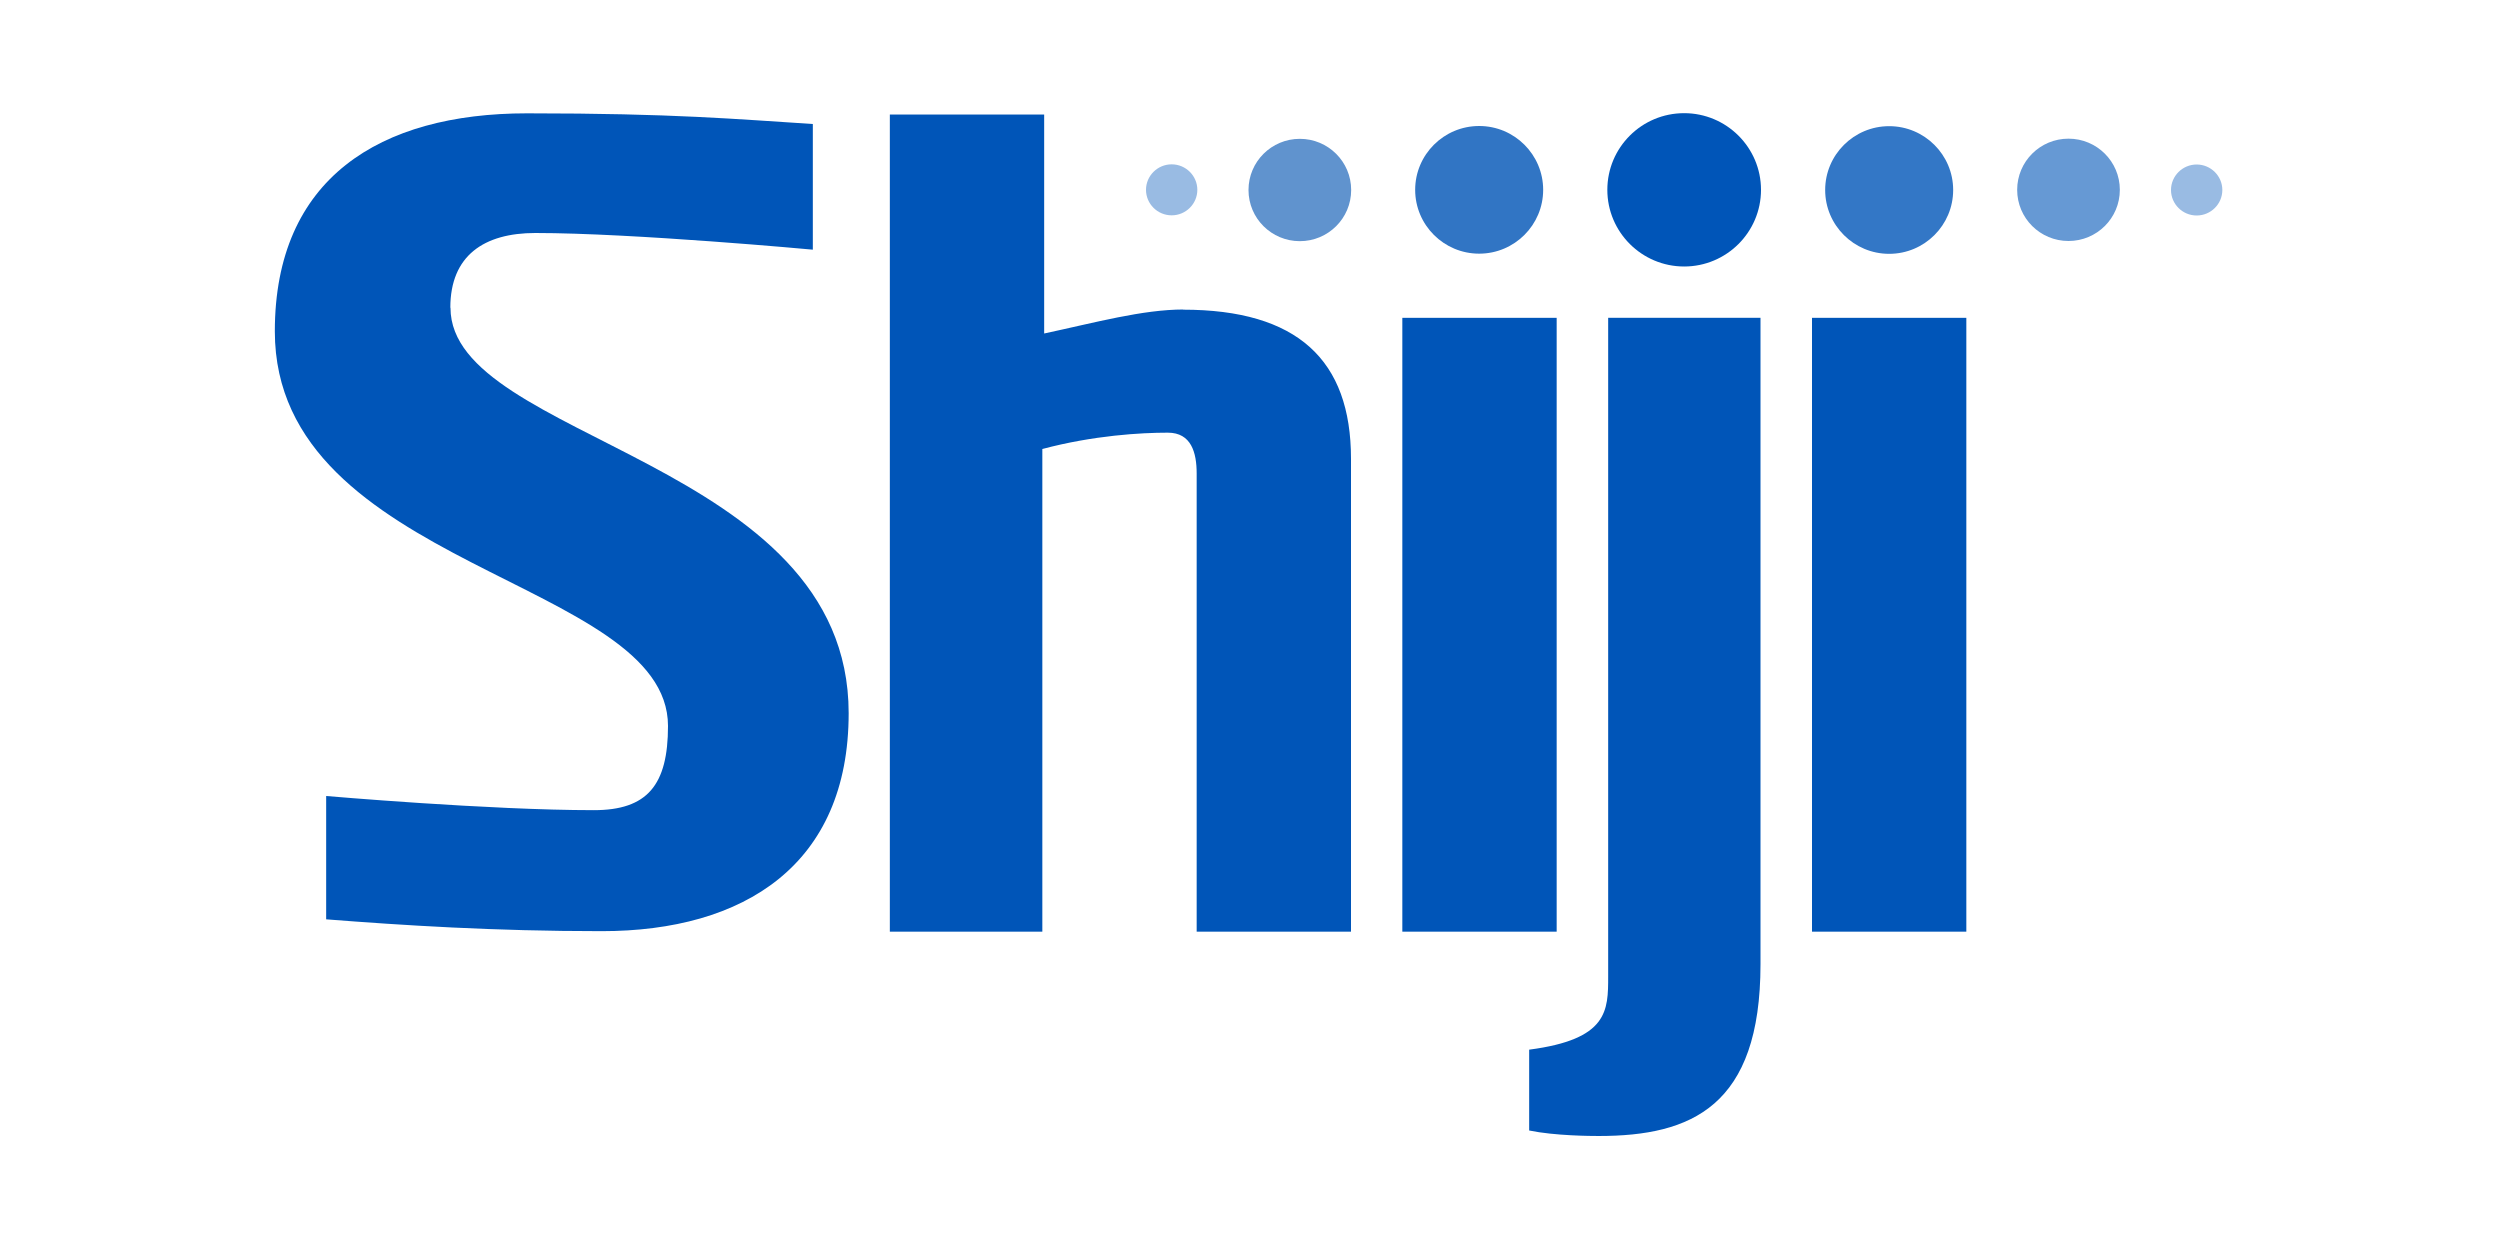<?xml version="1.0" encoding="UTF-8"?>
<svg id="Layer_1" data-name="Layer 1" xmlns="http://www.w3.org/2000/svg" xmlns:xlink="http://www.w3.org/1999/xlink" viewBox="0 0 150 75">
  <defs>
    <style>
      .cls-1 {
        fill: #6699d4;
      }

      .cls-1, .cls-2, .cls-3, .cls-4, .cls-5, .cls-6, .cls-7 {
        stroke-width: 0px;
      }

      .cls-2 {
        fill: #3377c6;
      }

      .cls-3 {
        fill: #3175c4;
      }

      .cls-4 {
        fill: none;
      }

      .cls-8 {
        clip-path: url(#clippath-1);
      }

      .cls-5 {
        fill: #0055b8;
      }

      .cls-9 {
        clip-path: url(#clippath);
      }

      .cls-6 {
        fill: #99bbe3;
      }

      .cls-7 {
        fill: #6093ce;
      }
    </style>
    <clipPath id="clippath">
      <rect class="cls-4" x="16.49" y="6.5" width="117.01" height="62"/>
    </clipPath>
    <clipPath id="clippath-1">
      <rect class="cls-4" x="16.49" y="6.5" width="117.01" height="62"/>
    </clipPath>
  </defs>
  <g class="cls-9">
    <rect class="cls-5" x="108.72" y="19.07" width="9.26" height="36.83"/>
    <rect class="cls-5" x="84.14" y="19.07" width="9.26" height="36.83"/>
    <g class="cls-8">
      <path class="cls-5" d="M71.02,18.57c-2.46,0-5.29.78-8.37,1.44V6.87h-9.26v49.03h9.15v-28.96c3.08-.82,5.92-.98,7.53-.98,1.41,0,1.73,1.2,1.73,2.45v27.49h9.26v-28.37c0-5.94-3.22-8.95-10.09-8.95"/>
      <path class="cls-5" d="M27.02,18.46c0-3.13,2.03-4.48,5.1-4.48,5.84,0,16.65,1,16.65,1v-7.54c-4.61-.29-8.31-.64-17.15-.64s-15.13,3.91-15.13,13.08c0,14.22,23.59,14.86,23.59,23.68,0,3.55-1.24,5.05-4.45,5.05-6.27,0-16.06-.85-16.06-.85v7.4c4.61.36,10.04.71,16.53.71,8.55,0,14.82-3.98,14.82-13.08,0-15.22-23.89-16.36-23.89-24.32"/>
      <path class="cls-5" d="M96.49,19.07v39.51c0,2.06,0,3.78-4.74,4.4v4.85c1.54.32,3.72.33,4.17.33,5.56,0,9.71-1.77,9.71-10.31V19.07h-9.15Z"/>
      <path class="cls-3" d="M88.75,7.56c-2.12,0-3.84,1.72-3.84,3.83s1.72,3.83,3.84,3.83,3.84-1.72,3.84-3.83-1.72-3.83-3.84-3.83"/>
      <path class="cls-7" d="M77.99,8.33c-1.7,0-3.08,1.37-3.08,3.07s1.38,3.07,3.08,3.07,3.08-1.37,3.08-3.07-1.38-3.07-3.08-3.07"/>
      <path class="cls-6" d="M70.3,9.86c-.85,0-1.54.69-1.54,1.53s.69,1.53,1.54,1.53,1.54-.69,1.54-1.53-.69-1.53-1.54-1.53"/>
      <path class="cls-5" d="M101.05,6.79c-2.55,0-4.61,2.06-4.61,4.6s2.07,4.6,4.61,4.6,4.61-2.06,4.61-4.6-2.07-4.6-4.61-4.6"/>
      <path class="cls-2" d="M113.35,15.23c2.12,0,3.84-1.72,3.84-3.83s-1.72-3.83-3.84-3.83-3.84,1.72-3.84,3.83,1.72,3.83,3.84,3.83"/>
      <path class="cls-1" d="M124.11,14.46c1.7,0,3.08-1.37,3.08-3.07s-1.38-3.07-3.08-3.07-3.08,1.37-3.08,3.07,1.38,3.07,3.08,3.07"/>
      <path class="cls-6" d="M131.8,12.93c.85,0,1.54-.69,1.54-1.53s-.69-1.53-1.54-1.53-1.54.69-1.54,1.53.69,1.53,1.54,1.53"/>
    </g>
  </g>
</svg>